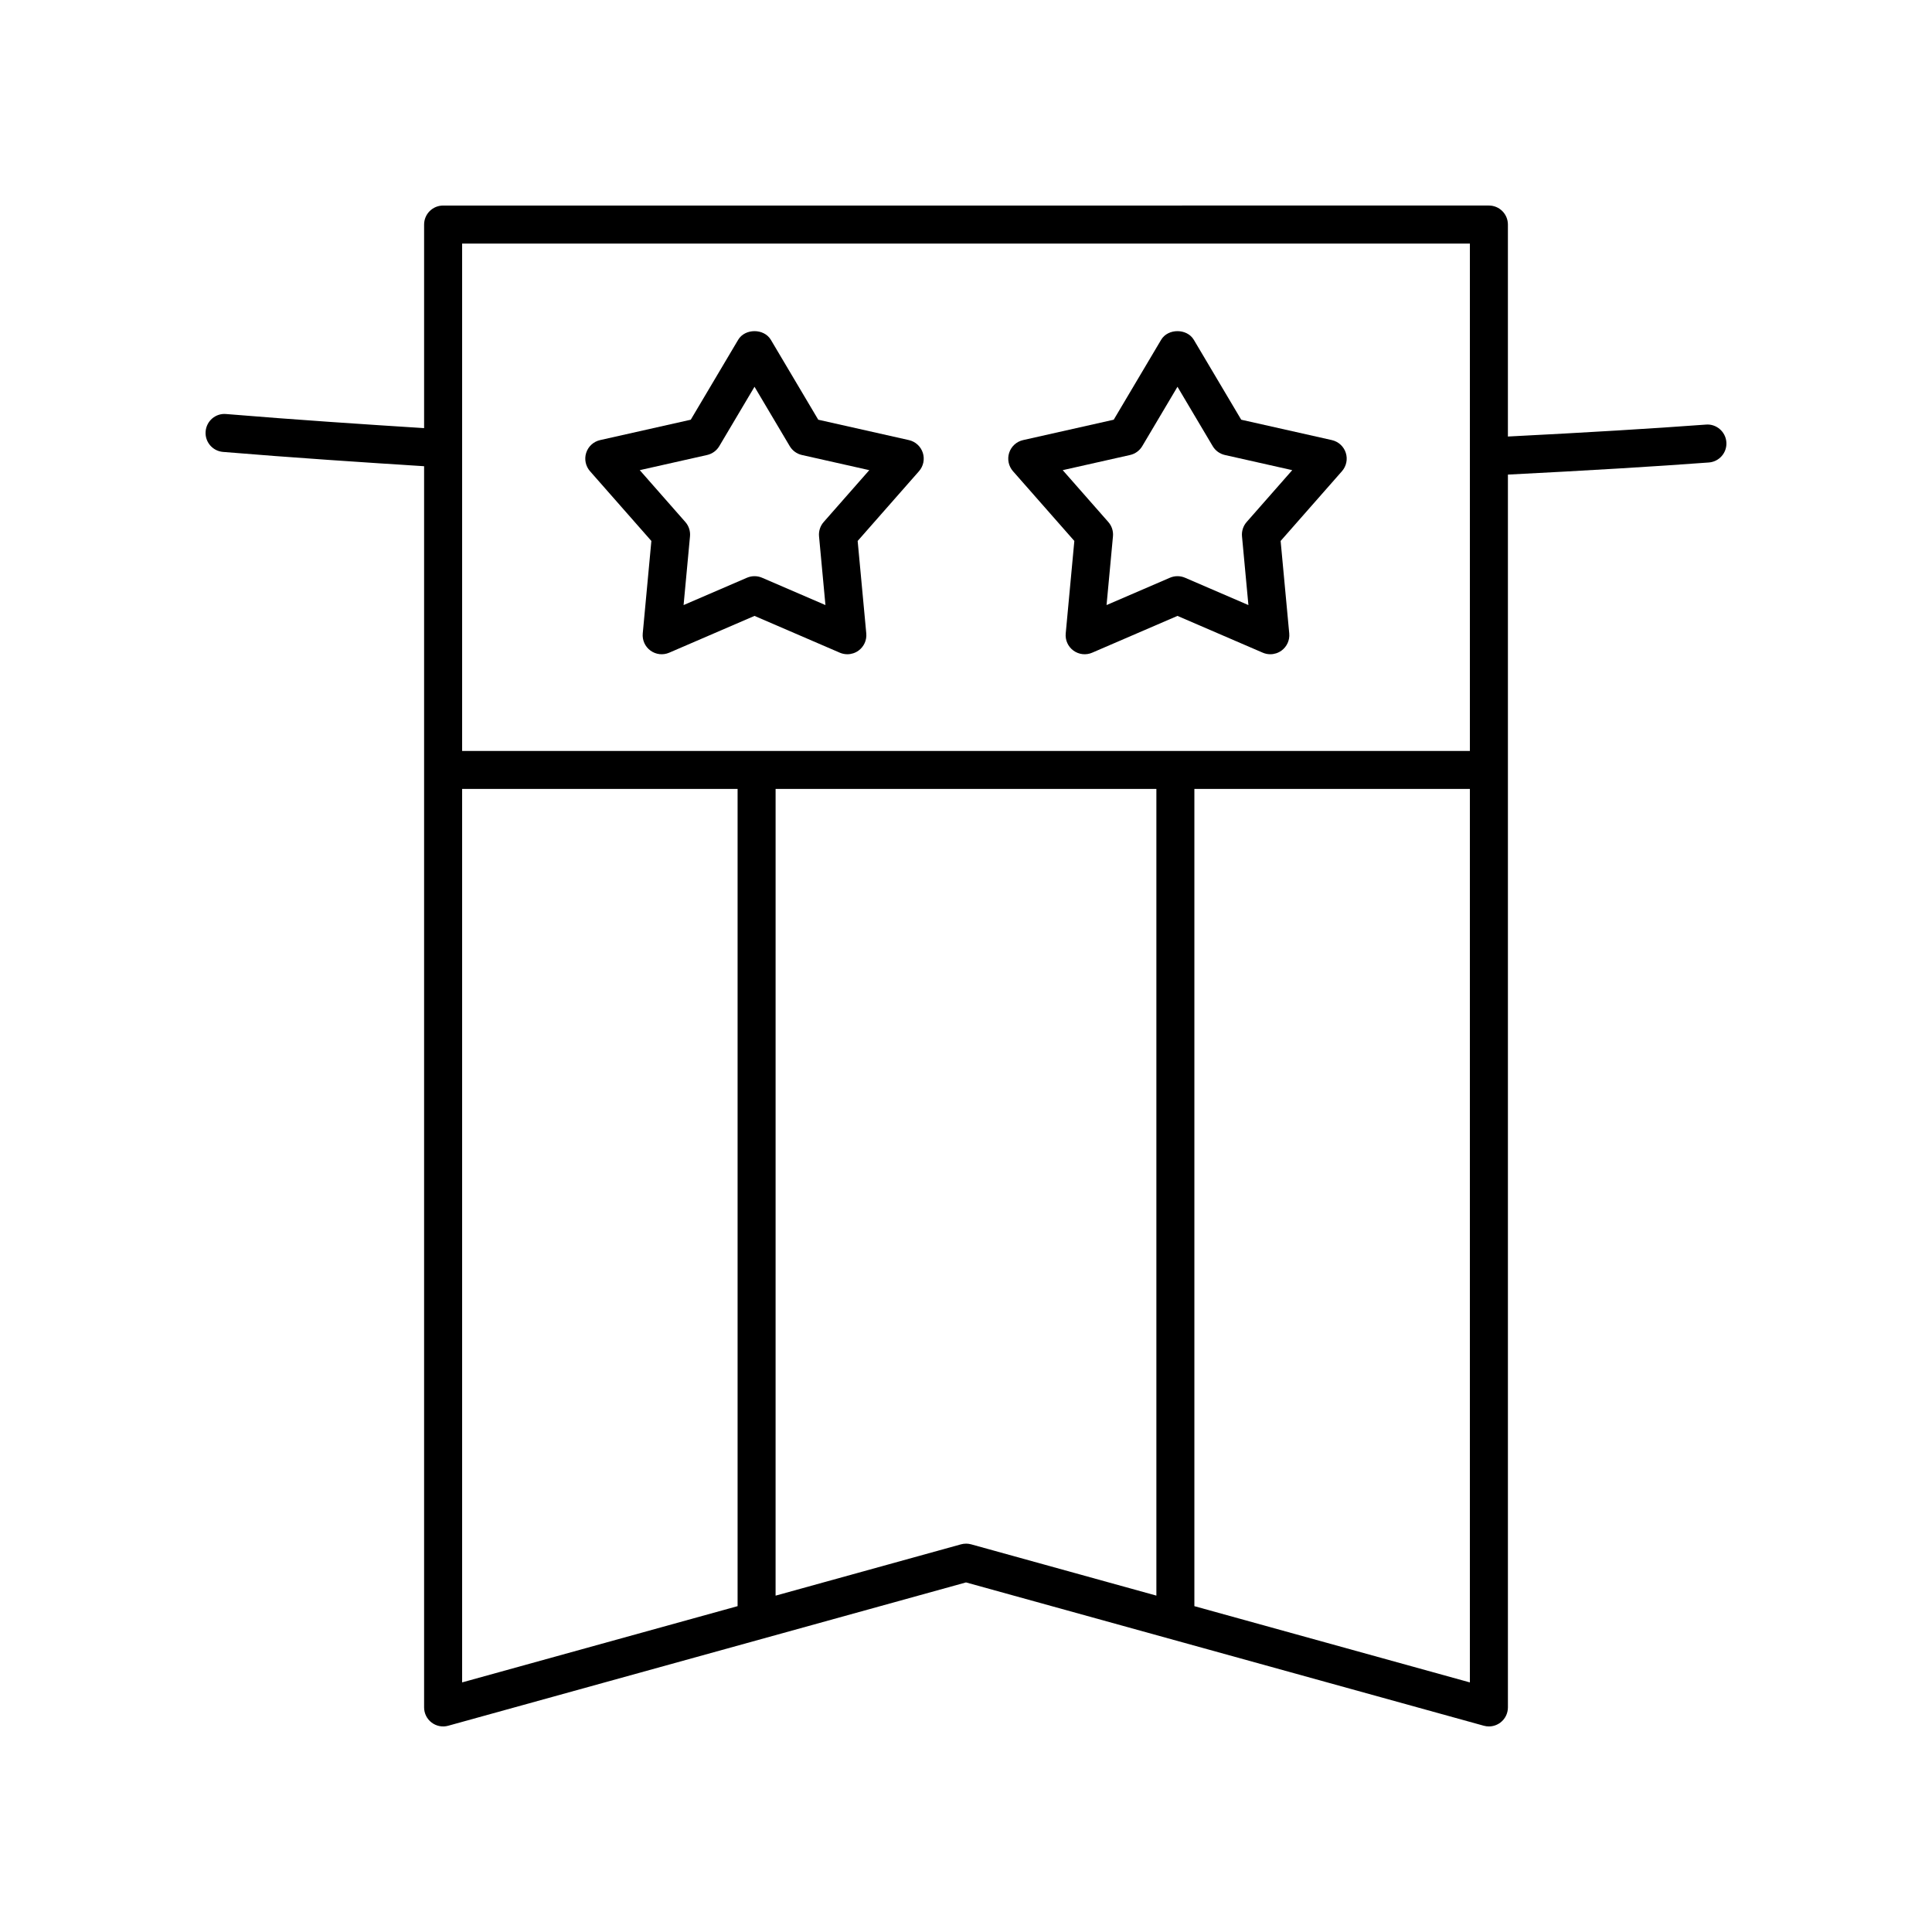 <?xml version="1.0" encoding="UTF-8"?>
<!-- Uploaded to: ICON Repo, www.iconrepo.com, Generator: ICON Repo Mixer Tools -->
<svg fill="#000000" width="800px" height="800px" version="1.1" viewBox="144 144 512 512" xmlns="http://www.w3.org/2000/svg">
 <g>
  <path d="m596.11 256.52c-14.293 1.059-31.539 2.098-52.5 3.164v-56.176c0-2.781-2.254-5.039-5.039-5.039l-277.14 0.004c-2.781 0-5.039 2.254-5.039 5.039v53.945c-14.875-0.938-34.723-2.254-52.461-3.734-2.797-0.254-5.207 1.832-5.438 4.602-0.23 2.773 1.832 5.207 4.602 5.438 18.086 1.508 38.309 2.844 53.297 3.789v328.93c0 1.574 0.734 3.059 1.988 4.012s2.887 1.27 4.394 0.848l137.23-37.984 137.23 37.984c0.441 0.121 0.891 0.18 1.34 0.18 1.09 0 2.164-0.355 3.051-1.027 1.254-0.953 1.988-2.438 1.988-4.012v-326.71c21.273-1.082 38.762-2.133 53.242-3.207 2.773-0.203 4.859-2.621 4.652-5.394-0.207-2.777-2.66-4.875-5.394-4.652zm-62.574-47.973v134.46h-267.07v-134.46zm-267.07 144.53h73.004v216.57l-73.004 20.207zm133.53 200.01c-0.453 0-0.906 0.062-1.344 0.184l-49.113 13.594 0.004-213.79h100.91v213.78l-49.105-13.594c-0.441-0.117-0.895-0.18-1.348-0.18zm60.527 16.562v-216.57h73.012v236.78z"/>
  <path d="m316.62 287.36-2.285 24.516c-0.164 1.77 0.613 3.5 2.055 4.543 1.441 1.047 3.324 1.258 4.957 0.551l22.605-9.75 22.609 9.75c0.641 0.277 1.32 0.41 1.996 0.41 1.047 0 2.086-0.328 2.961-0.961 1.438-1.047 2.219-2.773 2.055-4.543l-2.285-24.516 16.258-18.488c1.172-1.336 1.559-3.191 1.008-4.883-0.551-1.691-1.949-2.965-3.688-3.359l-24.02-5.402-12.562-21.176c-1.812-3.059-6.856-3.059-8.664 0l-12.562 21.176-24.02 5.402c-1.738 0.391-3.137 1.664-3.688 3.359-0.547 1.691-0.164 3.547 1.008 4.883zm14.77-22.781c1.352-0.305 2.523-1.152 3.227-2.344l9.336-15.738 9.336 15.738c0.707 1.191 1.875 2.039 3.227 2.344l17.852 4.016-12.082 13.742c-0.914 1.039-1.359 2.414-1.234 3.793l1.699 18.219-16.801-7.246c-0.637-0.273-1.316-0.41-1.996-0.41-0.68 0-1.359 0.137-1.996 0.41l-16.801 7.246 1.699-18.219c0.129-1.379-0.316-2.754-1.234-3.793l-12.082-13.742z"/>
  <path d="m428.71 287.36-2.285 24.516c-0.164 1.77 0.613 3.5 2.055 4.543 1.441 1.047 3.332 1.258 4.957 0.551l22.605-9.75 22.609 9.75c0.641 0.277 1.32 0.41 1.996 0.41 1.047 0 2.086-0.328 2.961-0.961 1.438-1.047 2.219-2.773 2.055-4.543l-2.285-24.516 16.258-18.488c1.172-1.336 1.559-3.191 1.008-4.883-0.551-1.691-1.949-2.965-3.688-3.359l-24.02-5.402-12.562-21.176c-1.812-3.059-6.856-3.059-8.664 0l-12.562 21.176-24.02 5.402c-1.738 0.391-3.137 1.664-3.688 3.359-0.547 1.691-0.164 3.547 1.008 4.883zm14.77-22.781c1.352-0.305 2.523-1.152 3.227-2.344l9.336-15.738 9.336 15.738c0.707 1.191 1.875 2.039 3.227 2.344l17.852 4.016-12.082 13.742c-0.914 1.039-1.359 2.414-1.234 3.793l1.699 18.219-16.801-7.246c-0.637-0.273-1.316-0.41-1.996-0.41s-1.359 0.137-1.996 0.41l-16.801 7.246 1.699-18.219c0.129-1.379-0.316-2.754-1.234-3.793l-12.082-13.742z"/>
 </g>
</svg>